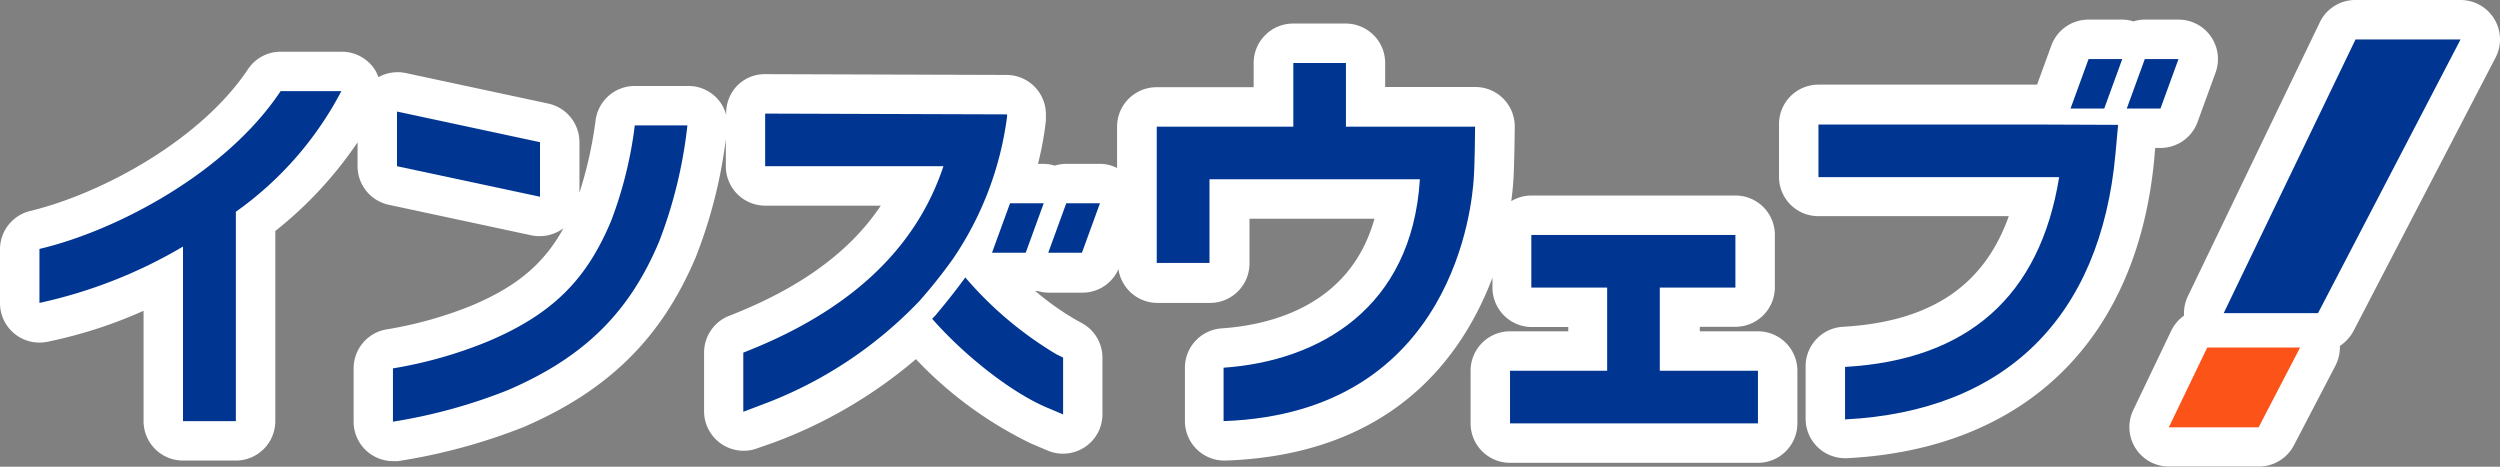 <svg xmlns="http://www.w3.org/2000/svg" viewBox="0 0 221.85 41.42"><rect x="0" y="0" width="221.85" height="41.42" fill="#808080" stroke="none"/><defs><style>.cls-1{fill:#fff;}.cls-2{fill:#003591;}.cls-3{fill:#fb5318;}</style></defs><title>insweb</title><g id="レイヤー_2" data-name="レイヤー 2"><g id="レイヤー_1-2" data-name="レイヤー 1"><path class="cls-1" d="M156,29.4h-5.16V29H154a3.5,3.5,0,0,0,3.5-3.5V20.85a3.49,3.49,0,0,0-3.5-3.5H135.89a3.48,3.48,0,0,0-1.78.5c.09-.67.14-1.22.17-1.61.11-1.41.13-4.62.14-5a3.5,3.5,0,0,0-3.5-3.52h-8V5.59a3.5,3.5,0,0,0-3.5-3.5h-4.67a3.5,3.5,0,0,0-3.5,3.5V7.74h-8.62a3.5,3.5,0,0,0-3.5,3.5v3.67a3.36,3.36,0,0,0-1.54-.37h-3a3.51,3.51,0,0,0-1,.16,3.24,3.24,0,0,0-1-.16h-.48a28.29,28.29,0,0,0,.7-3.81,1.79,1.79,0,0,0,0-.23v-.17a3.5,3.5,0,0,0-3.48-3.68L67.92,6.58a3.44,3.44,0,0,0-2.48,1,3.5,3.5,0,0,0-1,2.48v.15a3.42,3.42,0,0,0-.75-1.42A3.5,3.5,0,0,0,61,7.63H56.33a3.5,3.5,0,0,0-3.47,3,36.17,36.17,0,0,1-1.44,6.47V12.62a3.51,3.51,0,0,0-2.77-3.43L36,6.48a3.51,3.51,0,0,0-2.42.37,3.6,3.6,0,0,0-.29-.63,3.5,3.5,0,0,0-3-1.63H24.9A3.48,3.48,0,0,0,22,6.15c-4.13,6.2-12.84,11-19.31,12.57A3.5,3.5,0,0,0,0,22.12v4.79a3.5,3.5,0,0,0,4.15,3.43,40.92,40.92,0,0,0,8.59-2.76v9.79a3.5,3.5,0,0,0,3.5,3.5h4.69a3.5,3.5,0,0,0,3.5-3.5V20.5a35.11,35.11,0,0,0,7.3-7.87v2.12a3.5,3.5,0,0,0,2.76,3.42l12.7,2.72A3.58,3.58,0,0,0,50,20.26c-1.76,3.18-4.14,5.16-8.13,6.85a35.28,35.28,0,0,1-7.44,2.1,3.51,3.51,0,0,0-3.05,3.48v4.73a3.5,3.5,0,0,0,3.5,3.5l.44,0a52.07,52.07,0,0,0,11.09-3C54,34.66,58.71,30,61.75,22.8a43.2,43.2,0,0,0,2.66-10.46v2.41a3.5,3.5,0,0,0,3.5,3.5H78.16C75.46,22.3,71.1,25.49,65,27.91l-.31.12a3.51,3.51,0,0,0-2.21,3.26v5.25A3.51,3.51,0,0,0,66,40a3.41,3.41,0,0,0,1.18-.21l1.43-.5a41.78,41.78,0,0,0,12.67-7.42,35,35,0,0,0,10.18,7.47l1.5.64a3.5,3.5,0,0,0,3.3-.3,3.48,3.48,0,0,0,1.57-2.92V31.73A3.48,3.48,0,0,0,96,28.67l-.56-.31h0a23.81,23.81,0,0,1-3.57-2.54l.19,0a3.64,3.64,0,0,0,1,.15h3a3.47,3.47,0,0,0,3.19-2.09,3.5,3.5,0,0,0,3.45,3h4.68a3.5,3.5,0,0,0,3.5-3.5V19.41h11.09c-2.15,7.71-9.19,9.43-13.56,9.73a3.5,3.5,0,0,0-3.26,3.49v4.74a3.5,3.5,0,0,0,3.5,3.5h.12c14.78-.52,21-9.19,23.67-16.23v.88a3.5,3.5,0,0,0,3.5,3.5h3.23v.38H134a3.5,3.5,0,0,0-3.5,3.5v4.67a3.5,3.5,0,0,0,3.5,3.5h22a3.5,3.5,0,0,0,3.5-3.5V32.9A3.5,3.5,0,0,0,156,29.4Z"/><path class="cls-1" d="M191.25,13.13h.47a3.5,3.5,0,0,0,3.29-2.3l1.6-4.39a3.5,3.5,0,0,0-3.29-4.7h-3a3.45,3.45,0,0,0-1,.16,3.24,3.24,0,0,0-1-.16h-3A3.5,3.5,0,0,0,182.05,4l-1.28,3.51h-19.4a3.5,3.5,0,0,0-3.5,3.5v4.67a3.48,3.48,0,0,0,3.5,3.5h16.89c-2.21,6.23-7,9.38-14.73,9.82a3.51,3.51,0,0,0-3.3,3.5v4.66a3.5,3.5,0,0,0,3.5,3.5h.18c15.89-.82,25.84-10.58,27.28-26.79Z"/><path class="cls-1" d="M221.34,1.68a3.5,3.5,0,0,0-3-1.68H209a3.49,3.49,0,0,0-3.15,2l-11.7,24.29a3.58,3.58,0,0,0-.34,1.72,3.56,3.56,0,0,0-1.13,1.33L189.3,36.4a3.5,3.5,0,0,0,3.16,5h8a3.51,3.51,0,0,0,3.1-1.88l3.69-7.08a3.57,3.57,0,0,0,.39-1.74,3.69,3.69,0,0,0,1.2-1.31L221.45,5.12A3.49,3.49,0,0,0,221.34,1.68Z"/><path class="cls-2" d="M147.29,32.9V25.52H154V20.85H135.89v4.67h6.73V32.9H134v4.67h22V32.9Z"/><path class="cls-2" d="M119.44,11.24V5.59h-4.67v5.65H102.65V23.33h4.68V15.91H126c-.71,11.49-9,16.14-17.42,16.72v4.74c20.67-.73,22.06-19.68,22.19-21.39.11-1.33.13-4.74.13-4.74Z"/><polygon class="cls-2" points="185.34 5.24 183.74 9.63 186.73 9.63 188.33 5.24 185.34 5.24"/><polygon class="cls-2" points="190.33 5.24 188.73 9.63 191.72 9.63 193.32 5.24 190.33 5.24"/><path class="cls-2" d="M56.33,11.13a36,36,0,0,1-2.11,8.5c-2.1,5-5,8.19-11,10.7a38.82,38.82,0,0,1-8.35,2.36v4.73a47.79,47.79,0,0,0,10.17-2.79c7-3,10.89-7.1,13.45-13.19A41,41,0,0,0,61,11.13Z"/><polygon class="cls-2" points="89.63 18.04 88.03 22.43 91.02 22.43 92.62 18.04 89.63 18.04"/><polygon class="cls-2" points="94.62 18.04 93.02 22.43 96.01 22.43 97.61 18.04 94.62 18.04"/><path class="cls-2" d="M93.73,31.43a32.59,32.59,0,0,1-8.07-6.81C84.73,25.9,83.84,27,83,28l-.28.29c3,3.41,7.12,6.57,10.12,7.85l1.5.64V31.73Z"/><path class="cls-2" d="M30.29,8.09H24.9c-4.82,7.25-14.56,12.39-21.4,14v4.79a42.93,42.93,0,0,0,12.74-5V37.37h4.69V18.79A30.35,30.35,0,0,0,30.29,8.09Z"/><path class="cls-2" d="M89.37,10.33v-.18l-21.47-.07v4.67H83.72c-2.46,7.41-8.37,12.82-17.45,16.42l-.31.12v5.25L67.38,36a37.17,37.17,0,0,0,14.2-9.28,45.31,45.31,0,0,0,3-3.77A29.06,29.06,0,0,0,89.37,10.33Z"/><path class="cls-2" d="M180.73,11.05H161.37v4.67c12,0,18.18,0,21.36,0-1.71,10.58-8.11,16.22-19,16.84v4.66c14.17-.72,22.68-9,24-23.6l.23-2.54Z"/><polygon class="cls-3" points="195.87 30.84 192.46 37.92 200.43 37.92 204.11 30.84 195.87 30.84"/><polygon class="cls-2" points="205.7 27.79 218.35 3.5 209.03 3.5 197.33 27.79 205.7 27.79"/><polygon class="cls-2" points="47.92 12.62 35.23 9.9 35.23 14.75 47.92 17.46 47.92 12.62"/></g></g></svg>